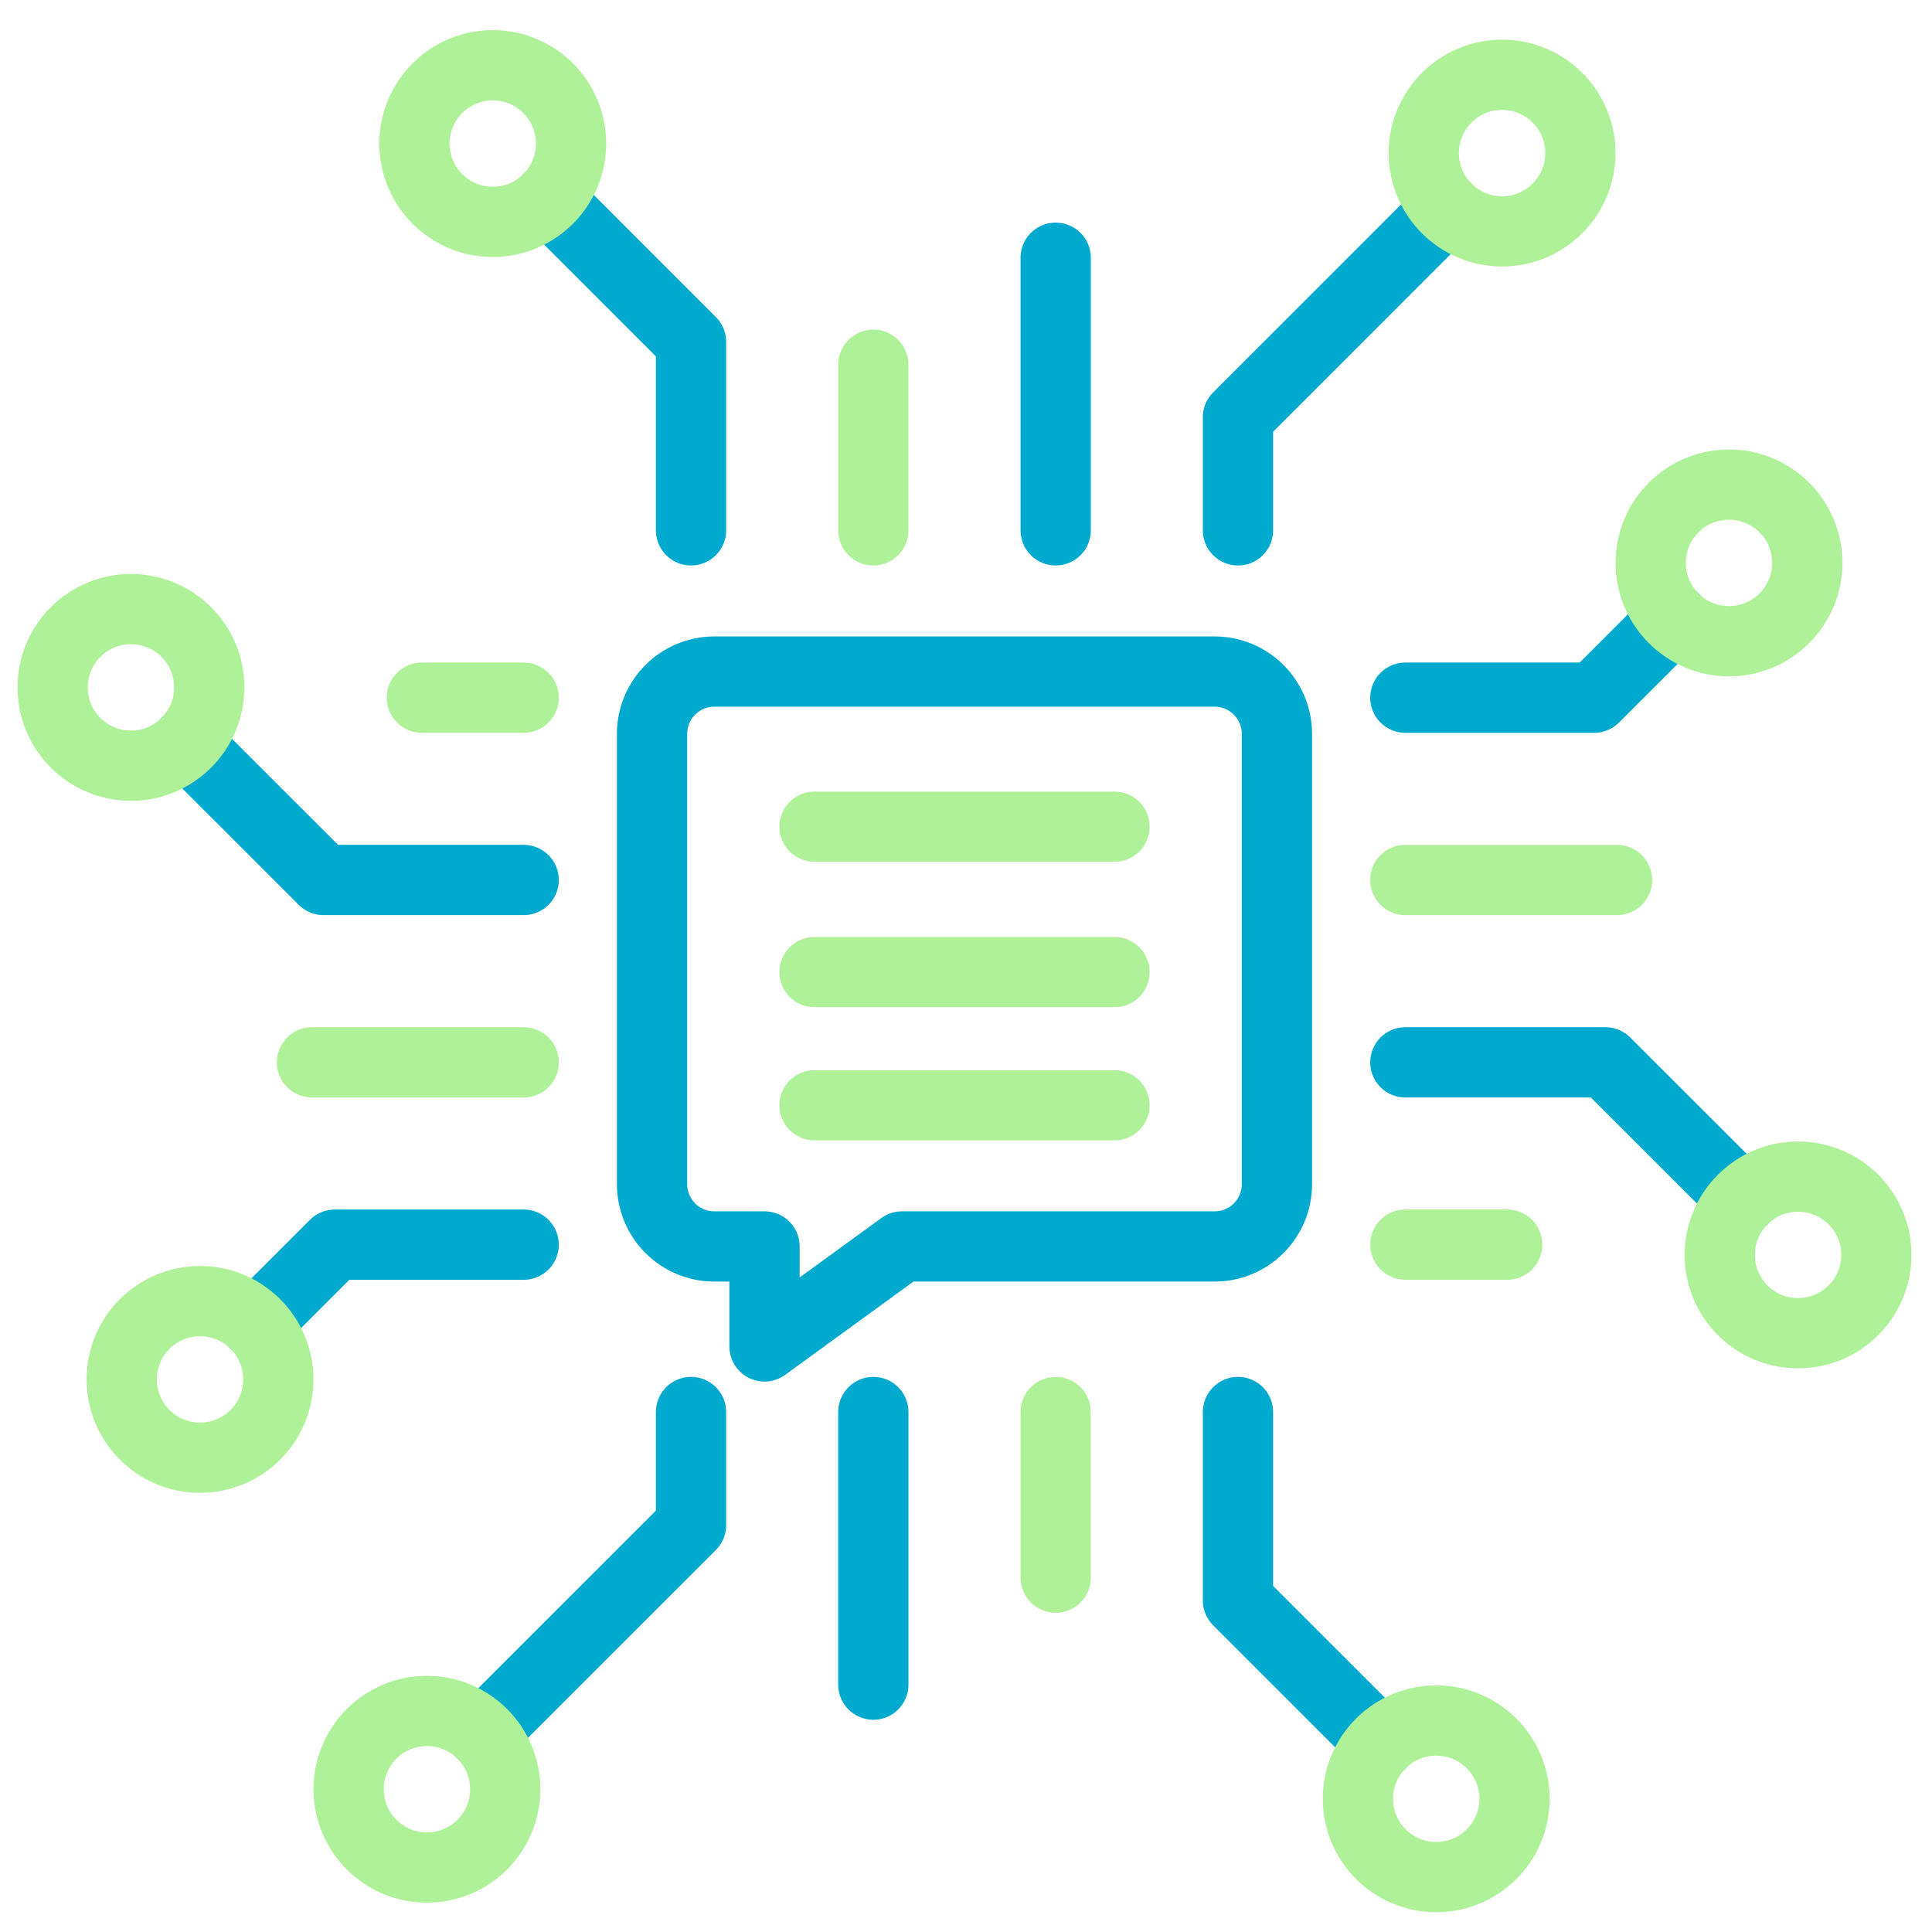 <?xml version="1.0" encoding="UTF-8"?>
<svg xmlns="http://www.w3.org/2000/svg" id="Text_Labels" data-name="Text Labels" viewBox="0 0 55 55">
  <defs>
    <style>
      .cls-1 {
        stroke: #00a9ce;
      }

      .cls-1, .cls-2 {
        fill: none;
        stroke-linecap: round;
        stroke-linejoin: round;
        stroke-width: 2px;
      }

      .cls-2 {
        stroke: #aff198;
      }
    </style>
  </defs>
  <polyline class="cls-1" points="15.604 5.663 19.672 9.732 19.672 15.098"></polyline>
  <line class="cls-2" x1="24.862" y1="15.098" x2="24.862" y2="10.382"></line>
  <line class="cls-1" x1="30.053" y1="15.098" x2="30.053" y2="7.337"></line>
  <polyline class="cls-1" points="35.243 15.098 35.243 11.877 41.184 5.935"></polyline>
  <polyline class="cls-1" points="40.007 19.862 45.383 19.862 47.645 17.6"></polyline>
  <line class="cls-2" x1="46.034" y1="25.052" x2="40.007" y2="25.052"></line>
  <polyline class="cls-1" points="40.007 30.243 45.703 30.243 49.611 34.149"></polyline>
  <line class="cls-2" x1="42.906" y1="35.432" x2="40.007" y2="35.432"></line>
  <circle class="cls-2" cx="42.761" cy="4.358" r="2.229"></circle>
  <circle class="cls-2" cx="14.028" cy="4.087" r="2.229"></circle>
  <circle class="cls-2" cx="51.187" cy="35.725" r="2.229"></circle>
  <circle class="cls-2" cx="49.221" cy="16.025" r="2.229"></circle>
  <polyline class="cls-1" points="7.27 37.694 9.531 35.433 14.908 35.433"></polyline>
  <line class="cls-2" x1="14.908" y1="30.243" x2="8.881" y2="30.243"></line>
  <polyline class="cls-1" points="5.303 21.145 9.211 25.051 14.908 25.051"></polyline>
  <line class="cls-2" x1="14.908" y1="19.862" x2="12.008" y2="19.862"></line>
  <circle class="cls-2" cx="3.728" cy="19.569" r="2.229"></circle>
  <circle class="cls-2" cx="5.694" cy="39.269" r="2.229"></circle>
  <polyline class="cls-1" points="35.243 40.197 35.243 45.563 39.311 49.631"></polyline>
  <line class="cls-2" x1="30.053" y1="44.913" x2="30.053" y2="40.197"></line>
  <line class="cls-1" x1="24.862" y1="47.958" x2="24.862" y2="40.197"></line>
  <polyline class="cls-1" points="19.672 40.197 19.672 43.418 13.73 49.359"></polyline>
  <circle class="cls-2" cx="12.154" cy="50.936" r="2.229"></circle>
  <circle class="cls-2" cx="40.886" cy="51.208" r="2.229"></circle>
  <g id="g1805">
    <g id="g1797">
      <path id="rect1778" class="cls-1" d="M20.342,19.118h14.231c.986,0,1.779,.793,1.779,1.779v12.808c0,.986-.793,1.779-1.779,1.779h-8.895l-3.914,2.846v-2.846h-1.423c-.986,0-1.779-.793-1.779-1.779v-12.808c0-.986,.793-1.779,1.779-1.779Z"></path>
      <path id="path1785" class="cls-2" d="M23.188,23.535h8.539"></path>
      <path id="path1789" class="cls-2" d="M23.188,27.673h8.539"></path>
      <path id="path1791" class="cls-2" d="M23.188,31.465h8.539"></path>
    </g>
  </g>
</svg>
